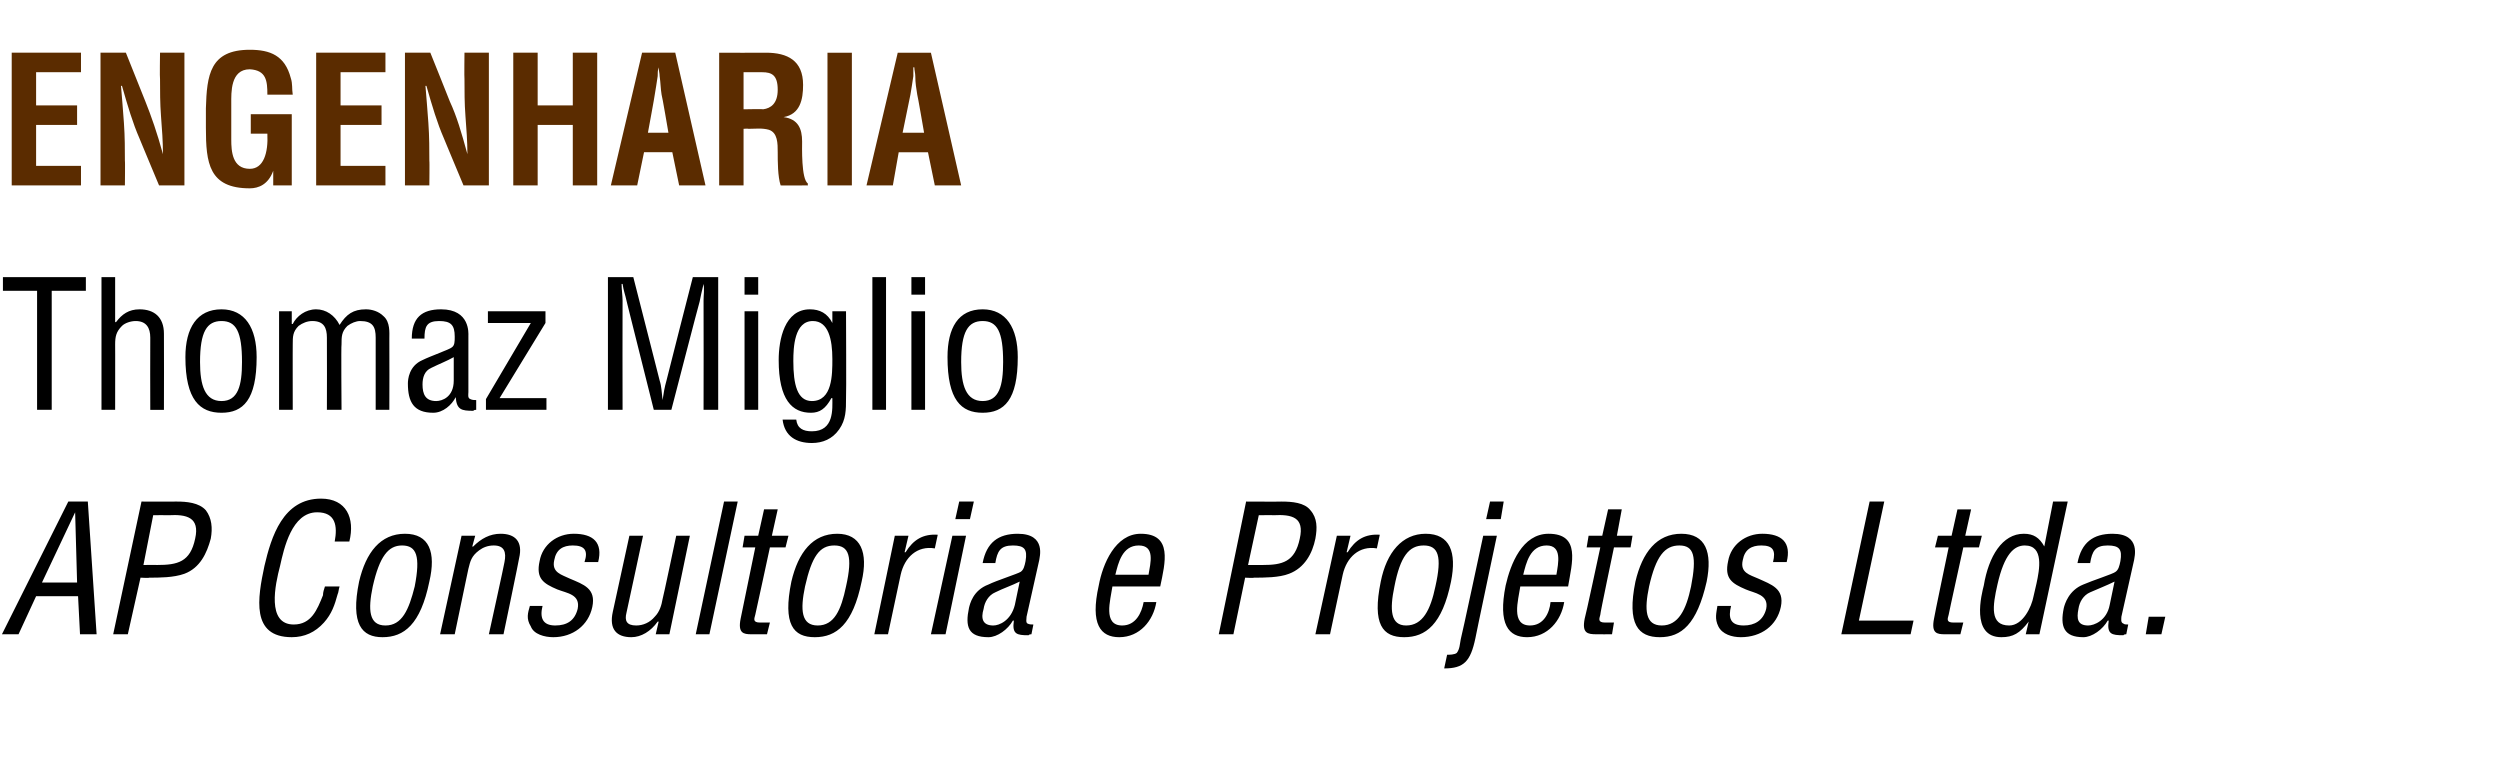 <?xml version="1.0" standalone="no"?><!DOCTYPE svg PUBLIC "-//W3C//DTD SVG 1.1//EN" "http://www.w3.org/Graphics/SVG/1.1/DTD/svg11.dtd"><svg xmlns="http://www.w3.org/2000/svg" version="1.1" width="256.2px" height="78.1px" viewBox="0 -6 256.2 78.1" style="top:-6px"><desc>engenharia Thomaz Miglio AP Consultoria e Projetos Ltda.</desc><defs/><g id="Polygon14167"><path d="m7 45.4l2 0l.9 13.6l-1.7 0l-.2-3.9l-4.3 0l-1.8 3.9l-1.7 0l6.8-13.6zm.7 1.1l0 0l-3.4 7.2l3.6 0l-.2-7.2zm7 5.4c0 0 1.43-.01 1.4 0c2.1 0 3.4-.3 3.9-2.7c.5-2.2-.9-2.5-2.7-2.4c-.01-.02-1.6 0-1.6 0l-1 5.1zm-3.1 7.1l2.9-13.6c0 0 3.58.02 3.6 0c1 0 2.3.1 3 .9c.6.8.7 1.8.5 2.9c-.4 1.5-1.1 3-2.7 3.6c-1.1.4-2.6.4-3.6.4c-.02.05-.9 0-.9 0l-1.3 5.8l-1.5 0zm22.7-9.5c.3-1.6.1-3-1.8-3c-2.6 0-3.4 3.7-3.8 5.5c-.5 1.9-1.4 6 1.4 6c1.8 0 2.4-1.5 3-3c0-.3.1-.6.2-.9c0 0 1.5 0 1.5 0c-.1.3-.1.6-.2.8c-.3 1.1-.6 2-1.4 2.9c-.9 1-2 1.5-3.3 1.5c-4.2 0-3.5-4-2.8-7.3c.7-3 1.9-6.9 5.8-6.9c2.6 0 3.5 2 2.9 4.4c0 0-1.5 0-1.5 0zm4.9 9.8c-2.1 0-3.3-1.3-2.4-5.7c.7-3 2.2-4.9 4.7-4.9c2.5 0 3.2 1.9 2.5 4.9c-.9 4.4-2.6 5.7-4.8 5.7zm2-9.4c-1.4 0-2.3 1.1-3 4.2c-.5 2.4-.4 4 1.3 4c1.7 0 2.4-1.6 3-4c.6-3.1.2-4.2-1.3-4.2zm7.2.1c0 0 .07.04.1 0c.8-.8 1.7-1.3 2.8-1.3c1.5 0 2.3.8 1.9 2.5c.02.03-1.6 7.8-1.6 7.8l-1.5 0c0 0 1.62-7.37 1.6-7.4c.2-1 0-1.7-1.1-1.7c-.6 0-1.1.2-1.5.5c-.8.6-.9 1.1-1.1 1.9c0-.03-1.4 6.7-1.4 6.7l-1.5 0l2.2-10.1l1.4 0l-.3 1.1zm11.5 1.6c.4-1.2 0-1.7-1.2-1.7c-1 0-1.7.4-1.9 1.5c-.3 1.3.8 1.5 1.6 1.9c1.4.6 2.7 1 2.3 2.9c-.4 1.9-2 3.1-4 3.1c-.9 0-2-.3-2.3-1.1c-.5-.8-.3-1.4-.1-2.1c0 0 1.3 0 1.3 0c-.3 1.2 0 2 1.3 2c1.2 0 2-.5 2.3-1.7c.3-1.5-1.1-1.6-2.1-2c-1.4-.6-2.2-1.1-1.8-2.9c.3-1.7 1.8-2.8 3.5-2.8c2 0 3 .9 2.5 2.9c0 0-1.4 0-1.4 0zm7.6 6.1c0 0-.07-.01-.1 0c-.7 1-1.7 1.6-2.7 1.6c-1.5 0-2.3-.8-1.9-2.6c0 .01 1.7-7.8 1.7-7.8l1.4 0c0 0-1.68 7.86-1.7 7.9c-.2.8 0 1.3 1 1.3c.7 0 1.4-.3 1.9-.9c.5-.5.7-1.2.8-1.8c.03 0 1.4-6.5 1.4-6.5l1.4 0l-2.1 10.1l-1.4 0l.3-1.3zm3.8 1.3l2.9-13.6l1.4 0l-2.9 13.6l-1.4 0zm7.8-10.1l1.7 0l-.3 1.2l-1.6 0c0 0-1.49 6.91-1.5 6.9c-.1.4-.3.8.5.8c.02-.01 1 0 1 0l-.3 1.2c0 0-1.55.01-1.6 0c-.8 0-1.4-.1-1.1-1.6c.01-.04 1.5-7.3 1.5-7.3l-1.3 0l.2-1.2l1.4 0l.6-2.7l1.4 0l-.6 2.7zm4.4 10.4c-2.2 0-3.3-1.3-2.4-5.7c.7-3 2.2-4.9 4.7-4.9c2.4 0 3.2 1.9 2.5 4.9c-.9 4.4-2.6 5.7-4.8 5.7zm2-9.4c-1.5 0-2.3 1.1-3 4.2c-.5 2.4-.4 4 1.3 4c1.7 0 2.4-1.6 2.9-4c.7-3.1.3-4.2-1.2-4.2zm7.2.7c0 0 .08-.02.1 0c.8-1.3 1.8-1.9 3.3-1.8c0 0-.3 1.4-.3 1.4c-1.8-.3-3.1.9-3.5 2.7c0 0-1.3 6.1-1.3 6.1l-1.4 0l2.1-10.1l1.4 0l-.4 1.7zm2.7 8.4l2.2-10.1l1.4 0l-2.1 10.1l-1.5 0zm2.5-11.8l.4-1.8l1.5 0l-.4 1.8l-1.5 0zm6.6 6.4c-.8.4-1.7.7-2.5 1.1c-.7.3-1.1 1-1.2 1.7c-.3 1-.1 1.7 1 1.7c.6 0 1.8-.5 2.2-2.1c0 0 .5-2.4.5-2.4zm1.2 5.4c-.1 0-.2 0-.3.1c-1.2 0-1.7-.1-1.5-1.5c0 0-.1 0-.1 0c-.5.9-1.6 1.7-2.5 1.7c-2.1 0-2.4-1.1-2-3c.1-.4.4-1.8 2-2.4c.8-.4 3-1.1 3.3-1.3c.3-.2.4-.6.5-1.1c.2-1.2-.1-1.6-1.3-1.6c-1.3 0-1.6.6-1.8 1.8c0 0-1.3 0-1.3 0c.4-2.1 1.6-3 3.6-3c3 0 2.2 2.5 2.2 2.7c0 0-1.3 5.8-1.3 5.8c0 .2-.1.6.1.7c.2.1.4.1.6.1c0 0-.2 1-.2 1zm12-6.1c.2-1.2.7-3-1-3c-1.7 0-2.1 1.8-2.4 3c0 0 3.4 0 3.4 0zm.8 2.8c-.3 1.9-1.7 3.6-3.8 3.6c-1.9 0-3-1.3-2.1-5.3c.4-2.2 1.7-5.3 4.3-5.3c3.3 0 2.5 3 2 5.4c0 0-4.9 0-4.9 0c-.2 1.4-1 4 1 4c1.4 0 2-1.3 2.2-2.4c0 0 1.3 0 1.3 0zm9.4-3.8c0 0 1.46-.01 1.5 0c2 0 3.3-.3 3.8-2.7c.5-2.2-.8-2.5-2.7-2.4c.02-.02-1.5 0-1.5 0l-1.1 5.1zm-3 7.1l2.8-13.6c0 0 3.62.02 3.6 0c1.1 0 2.4.1 3 .9c.7.8.7 1.8.5 2.9c-.3 1.5-1.1 3-2.7 3.6c-1 .4-2.6.4-3.6.4c.01.05-.9 0-.9 0l-1.2 5.8l-1.5 0zm13.1-8.4c0 0 .06-.02.1 0c.8-1.3 1.8-1.9 3.3-1.8c0 0-.3 1.4-.3 1.4c-1.8-.3-3.1.9-3.5 2.7c-.01 0-1.3 6.1-1.3 6.1l-1.5 0l2.2-10.1l1.4 0l-.4 1.7zm5.9 8.7c-2.2 0-3.3-1.3-2.4-5.7c.6-3 2.2-4.9 4.6-4.9c2.5 0 3.2 1.9 2.6 4.9c-.9 4.4-2.6 5.7-4.8 5.7zm2-9.4c-1.5 0-2.4 1.1-3 4.2c-.5 2.4-.4 4 1.2 4c1.7 0 2.5-1.6 3-4c.7-3.1.3-4.2-1.2-4.2zm2.4 11.2c.2 0 .8 0 1-.2c.3-.4.3-.9.4-1.4c.03.03 2.3-10.6 2.3-10.6l1.4 0c0 0-2.22 10.51-2.2 10.5c-.5 2.4-1.2 3.1-3.2 3.1c0 0 .3-1.4.3-1.4zm4-13.9l.4-1.8l1.4 0l-.3 1.8l-1.5 0zm7.2 5.7c.2-1.2.6-3-1-3c-1.7 0-2.1 1.8-2.4 3c0 0 3.4 0 3.4 0zm.8 2.8c-.3 1.9-1.7 3.6-3.8 3.6c-1.9 0-3-1.3-2.2-5.3c.5-2.2 1.7-5.3 4.4-5.3c3.3 0 2.4 3 2 5.4c0 0-4.9 0-4.9 0c-.2 1.4-1 4 1 4c1.4 0 2-1.3 2.1-2.4c0 0 1.4 0 1.4 0zm5.4-6.8l1.6 0l-.2 1.2l-1.7 0c0 0-1.45 6.91-1.4 6.9c-.1.4-.3.8.5.8c-.04-.01.9 0 .9 0l-.2 1.2c0 0-1.61.01-1.6 0c-.9 0-1.5-.1-1.2-1.6c.05-.04 1.6-7.3 1.6-7.3l-1.4 0l.2-1.2l1.4 0l.6-2.7l1.4 0l-.5 2.7zm4.4 10.4c-2.2 0-3.4-1.3-2.5-5.7c.7-3 2.2-4.9 4.7-4.9c2.5 0 3.2 1.9 2.6 4.9c-1 4.4-2.6 5.7-4.8 5.7zm2-9.4c-1.5 0-2.4 1.1-3.1 4.2c-.5 2.4-.4 4 1.3 4c1.7 0 2.5-1.6 3-4c.6-3.1.3-4.2-1.2-4.2zm9.6 1.7c.3-1.2 0-1.7-1.2-1.7c-1 0-1.7.4-1.9 1.5c-.3 1.3.7 1.5 1.6 1.9c1.3.6 2.7 1 2.3 2.9c-.4 1.9-2 3.1-4.1 3.1c-.9 0-1.9-.3-2.3-1.1c-.4-.8-.2-1.4-.1-2.1c0 0 1.4 0 1.4 0c-.3 1.2-.1 2 1.3 2c1.1 0 2-.5 2.3-1.7c.3-1.5-1.2-1.6-2.1-2c-1.4-.6-2.2-1.1-1.8-2.9c.3-1.7 1.8-2.8 3.5-2.8c2 0 3 .9 2.5 2.9c0 0-1.4 0-1.4 0zm7 7.4l2.9-13.6l1.5 0l-2.6 12.2l5.6 0l-.3 1.4l-7.1 0zm12.7-10.1l1.7 0l-.3 1.2l-1.6 0c0 0-1.52 6.91-1.5 6.9c-.1.4-.3.8.5.8c-.01-.01 1 0 1 0l-.3 1.2c0 0-1.58.01-1.6 0c-.8 0-1.4-.1-1.1-1.6c-.02-.04 1.5-7.3 1.5-7.3l-1.4 0l.3-1.2l1.4 0l.6-2.7l1.4 0l-.6 2.7zm7.3 4.9c.3-1.4.8-3.9-1.2-3.9c-1.1 0-2.1.9-2.8 4c-.5 2.2-.8 4.2 1.2 4.2c1.4 0 2.3-1.9 2.5-3c0 0 .3-1.3.3-1.3zm1.7-8.4l1.5 0l-2.9 13.6l-1.4 0l.3-1.3c0 0-.03-.01 0 0c-.9 1.2-1.6 1.6-2.8 1.6c-3.2 0-2-4.5-1.8-5.3c.5-3 1.9-5.3 4.1-5.3c1 0 1.6.4 2.1 1.3c-.05-.03 0 0 0 0l.9-4.6zm6.3 8.2c-.8.4-1.6.7-2.5 1.1c-.7.3-1.1 1-1.2 1.7c-.2 1-.1 1.7 1 1.7c.6 0 1.9-.5 2.2-2.1c0 0 .5-2.4.5-2.4zm1.2 5.4c-.1 0-.2 0-.3.1c-1.2 0-1.7-.1-1.5-1.5c0 0-.1 0-.1 0c-.5.9-1.6 1.7-2.5 1.7c-2 0-2.4-1.1-2-3c.1-.4.5-1.8 2-2.4c.9-.4 3.1-1.1 3.3-1.3c.3-.2.4-.6.5-1.1c.2-1.2-.1-1.6-1.3-1.6c-1.3 0-1.6.6-1.8 1.8c0 0-1.3 0-1.3 0c.4-2.1 1.6-3 3.6-3c3 0 2.2 2.5 2.2 2.7c0 0-1.3 5.8-1.3 5.8c0 .2-.1.6.2.7c.1.1.3.1.5.1c0 0-.2 1-.2 1zm2 0l.3-1.8l1.7 0l-.4 1.8l-1.6 0z" stroke="none" fill="#000"/></g><g id="Polygon14166"><path d="m.3 22.4l8.5 0l0 1.4l-3.5 0l0 12.2l-1.5 0l0-12.2l-3.5 0l0-1.4zm11.5 13.6l-1.4 0l0-13.6l1.4 0l0 4.6c0 0 .05.04.1 0c.6-.8 1.3-1.3 2.4-1.3c1.5 0 2.5.8 2.5 2.5c.02.04 0 7.8 0 7.8l-1.4 0c0 0-.02-7.37 0-7.4c0-1-.4-1.7-1.5-1.7c-.5 0-1.1.2-1.4.5c-.6.6-.7 1.1-.7 1.9c.01-.03 0 6.7 0 6.7zm10.9.3c-2.2 0-3.7-1.3-3.7-5.7c0-3 1.2-4.9 3.7-4.9c2.4 0 3.6 1.9 3.6 4.9c0 4.4-1.4 5.7-3.6 5.7zm0-9.4c-1.5 0-2.2 1.1-2.2 4.2c0 2.4.5 4 2.2 4c1.7 0 2.1-1.6 2.1-4c0-3.1-.6-4.2-2.1-4.2zm7.3 9.1l-1.4 0l0-10.1l1.3 0l0 1.3c0 0 .07.02.1 0c.4-.8 1.3-1.5 2.4-1.5c1 0 1.9.6 2.4 1.6c.7-1.1 1.4-1.6 2.7-1.6c.6 0 1.3.2 1.8.7c.7.6.6 1.7.6 2.3c.02.02 0 7.3 0 7.3l-1.4 0c0 0-.01-7.37 0-7.4c0-1.1-.3-1.7-1.6-1.7c-.4 0-.9.2-1.3.5c-.6.6-.6 1.1-.6 1.9c-.05-.03 0 6.7 0 6.7l-1.5 0c0 0 .02-7.37 0-7.4c0-1-.3-1.7-1.5-1.7c-.5 0-1 .2-1.4.5c-.6.6-.6 1.1-.6 1.9c-.01-.03 0 6.7 0 6.7zm16.5-5.4c-.7.4-1.5.7-2.3 1.1c-.7.3-.9 1-.9 1.7c0 1 .3 1.7 1.4 1.7c.6 0 1.8-.4 1.8-2.1c0 0 0-2.4 0-2.4zm2.3 5.4c-.1 0-.2 0-.3.1c-1.2 0-1.7-.1-1.8-1.4c0 0 0 0 0 0c-.4.8-1.3 1.6-2.3 1.6c-2 0-2.6-1.1-2.6-3c0-.4.1-1.8 1.5-2.4c.8-.4 2.8-1.1 3-1.3c.3-.2.3-.6.3-1.1c0-1.2-.4-1.6-1.6-1.6c-1.3 0-1.5.6-1.5 1.8c0 0-1.3 0-1.3 0c0-2.1 1-3 3-3c3 0 2.8 2.5 2.8 2.7c0 0 0 5.8 0 5.8c0 .2-.1.6.2.7c.2.1.4.1.6.1c0 0 0 1 0 1zm1 0l0-1.1l4.6-7.8l-4.4 0l0-1.2l5.9 0l0 1.2l-4.7 7.7l4.8 0l0 1.2l-6.2 0zm21.2-13.6l2.6 0l0 13.6l-1.5 0c0 0 .02-11.19 0-11.2c0-.6.1-1.1 0-1.7c0 0 0 0 0 0c-.2.8-.3 1.3-.4 1.8c-.03.02-2.9 11.1-2.9 11.1l-1.8 0c0 0-2.82-11.24-2.8-11.2c-.1-.5-.3-1-.4-1.7c0 0-.1 0-.1 0c0 .6.1 1.2.1 1.7c-.02.05 0 11.2 0 11.2l-1.5 0l0-13.6l2.6 0c0 0 2.71 10.62 2.7 10.6c.2.6.2 1.2.3 2c0 0 0 0 0 0c.1-.7.2-1.3.4-2c-.02 0 2.7-10.6 2.7-10.6zm5.3 13.6l0-10.1l1.4 0l0 10.1l-1.4 0zm0-11.8l0-1.8l1.4 0l0 1.8l-1.4 0zm5 6.8c0 2.4.4 4.1 1.9 4.1c2.1 0 2.1-2.7 2.1-4.3c0-2-.4-3.9-2-3.9c-1.9 0-2 2.7-2 4.1zm4-5.1l1.4 0c0 0 .04 8.89 0 8.9c0 1.2 0 2.2-.7 3.2c-.7 1-1.7 1.4-2.8 1.4c-1.6 0-2.8-.7-3-2.4c0 0 1.4 0 1.4 0c.1.9.7 1.2 1.6 1.2c2.3 0 2.1-2.3 2.1-3.4c0 0-.1 0-.1 0c-.6 1.1-1.2 1.5-2.1 1.5c-1.9 0-3.3-1.3-3.3-5.4c0-2.1.6-5.2 3.2-5.2c1 0 1.8.4 2.3 1.4c-.03-.02 0 0 0 0l0-1.2zm4.1 10.1l0-13.6l1.4 0l0 13.6l-1.4 0zm4 0l0-10.1l1.4 0l0 10.1l-1.4 0zm0-11.8l0-1.8l1.4 0l0 1.8l-1.4 0zm7.3 12.1c-2.2 0-3.6-1.3-3.6-5.7c0-3 1.1-4.9 3.6-4.9c2.4 0 3.6 1.9 3.6 4.9c0 4.4-1.4 5.7-3.6 5.7zm0-9.4c-1.5 0-2.2 1.1-2.2 4.2c0 2.4.5 4 2.2 4c1.7 0 2.1-1.6 2.1-4c0-3.1-.6-4.2-2.1-4.2z" stroke="none" fill="#000"/></g><g id="Polygon14165"><path d="m1.2 13l0-13.6l7.1 0l0 2l-4.6 0l0 3.4l4.2 0l0 2l-4.2 0l0 4.2l4.6 0l0 2l-7.1 0zm15.2-13.6l2.5 0l0 13.6l-2.6 0c0 0-2.02-4.83-2-4.8c-.7-1.6-1.2-3.3-1.8-5.4c0 0-.1 0-.1 0c.1 1.1.2 2.5.3 3.8c.1 1.4.1 2.8.1 3.9c.03-.04 0 2.5 0 2.5l-2.5 0l0-13.6l2.6 0c0 0 1.99 4.97 2 5c.6 1.5 1.2 3.2 1.8 5.4c0 0 0 0 0 0c0-1.3-.1-2.6-.2-3.9c-.1-1.3-.1-2.6-.1-3.8c-.04-.02 0-2.7 0-2.7zm4.7 5.7c.1-3.4.4-6 4.5-6c2.1 0 3.6.6 4.2 2.9c.2.6.1 1.1.2 1.7c0 0-2.6 0-2.6 0c0-1.4-.1-2.5-1.8-2.6c-2 0-1.9 2.4-1.9 3.5c0 0 0 3.7 0 3.7c0 1.2.1 3 1.9 3c1.4 0 1.9-1.6 1.8-3.6c.03 0-1.7 0-1.7 0l0-2l4.2 0l0 7.3l-1.9 0l0-1.5c0 0-.04-.05 0 0c-.5 1.4-1.5 1.8-2.4 1.8c-4.2 0-4.5-2.6-4.5-6.2c0 0 0-2 0-2zm11.3 7.9l0-13.6l7.1 0l0 2l-4.6 0l0 3.4l4.2 0l0 2l-4.2 0l0 4.2l4.6 0l0 2l-7.1 0zm15.2-13.6l2.5 0l0 13.6l-2.6 0c0 0-2.02-4.83-2-4.8c-.7-1.6-1.2-3.3-1.8-5.4c0 0-.1 0-.1 0c.1 1.1.2 2.5.3 3.8c.1 1.4.1 2.8.1 3.9c.03-.04 0 2.5 0 2.5l-2.5 0l0-13.6l2.6 0c0 0 2 4.97 2 5c.7 1.5 1.2 3.2 1.8 5.4c0 0 0 0 0 0c0-1.3-.1-2.6-.2-3.9c-.1-1.3-.1-2.6-.1-3.8c-.03-.02 0-2.7 0-2.7zm5 13.6l0-13.6l2.5 0l0 5.4l3.6 0l0-5.4l2.5 0l0 13.6l-2.5 0l0-6.2l-3.6 0l0 6.2l-2.5 0zm10 0l3.2-13.6l3.4 0l3.1 13.6l-2.7 0l-.7-3.4l-2.9 0l-.7 3.4l-2.7 0zm3.8-5.4l2.1 0c0 0-.66-3.89-.7-3.9c-.1-.6-.1-1.2-.2-1.9c0-.3-.1-.6-.1-.9c0 0 0 0 0 0c-.1.3-.1.6-.1.9c-.1.7-.2 1.3-.3 1.9c.02.01-.7 3.9-.7 3.9zm9.8-.4l0 5.8l-2.5 0l0-13.6c0 0 4.78.02 4.8 0c2.2 0 3.8.8 3.8 3.3c0 1.5-.3 3-2 3.3c0 0 0 0 0 0c1.5.2 1.9 1.2 1.9 2.5c0 .5-.1 3.9.6 4.3c-.05-.04 0 .2 0 .2c0 0-2.84.01-2.8 0c-.3-.9-.3-2.5-.3-3.4c0-.9 0-2-.9-2.3c-.7-.2-1.4-.1-2.1-.1c-.03-.04-.5 0-.5 0zm0-2c0 0 2.01-.04 2 0c.8-.1 1.5-.6 1.5-2c0-1.5-.6-1.8-1.6-1.8c0 .01-1.9 0-1.9 0l0 3.8zm8.6 7.8l0-13.6l2.5 0l0 13.6l-2.5 0zm4 0l3.2-13.6l3.4 0l3.1 13.6l-2.7 0l-.7-3.4l-3 0l-.6 3.4l-2.7 0zm3.7-5.4l2.2 0c0 0-.67-3.89-.7-3.9c-.1-.6-.2-1.2-.2-1.9c0-.3-.1-.6-.1-.9c0 0-.1 0-.1 0c0 .3 0 .6 0 .9c-.1.7-.2 1.3-.3 1.9c0 .01-.8 3.9-.8 3.9z" stroke="none" fill="#5b2c00"/></g></svg>